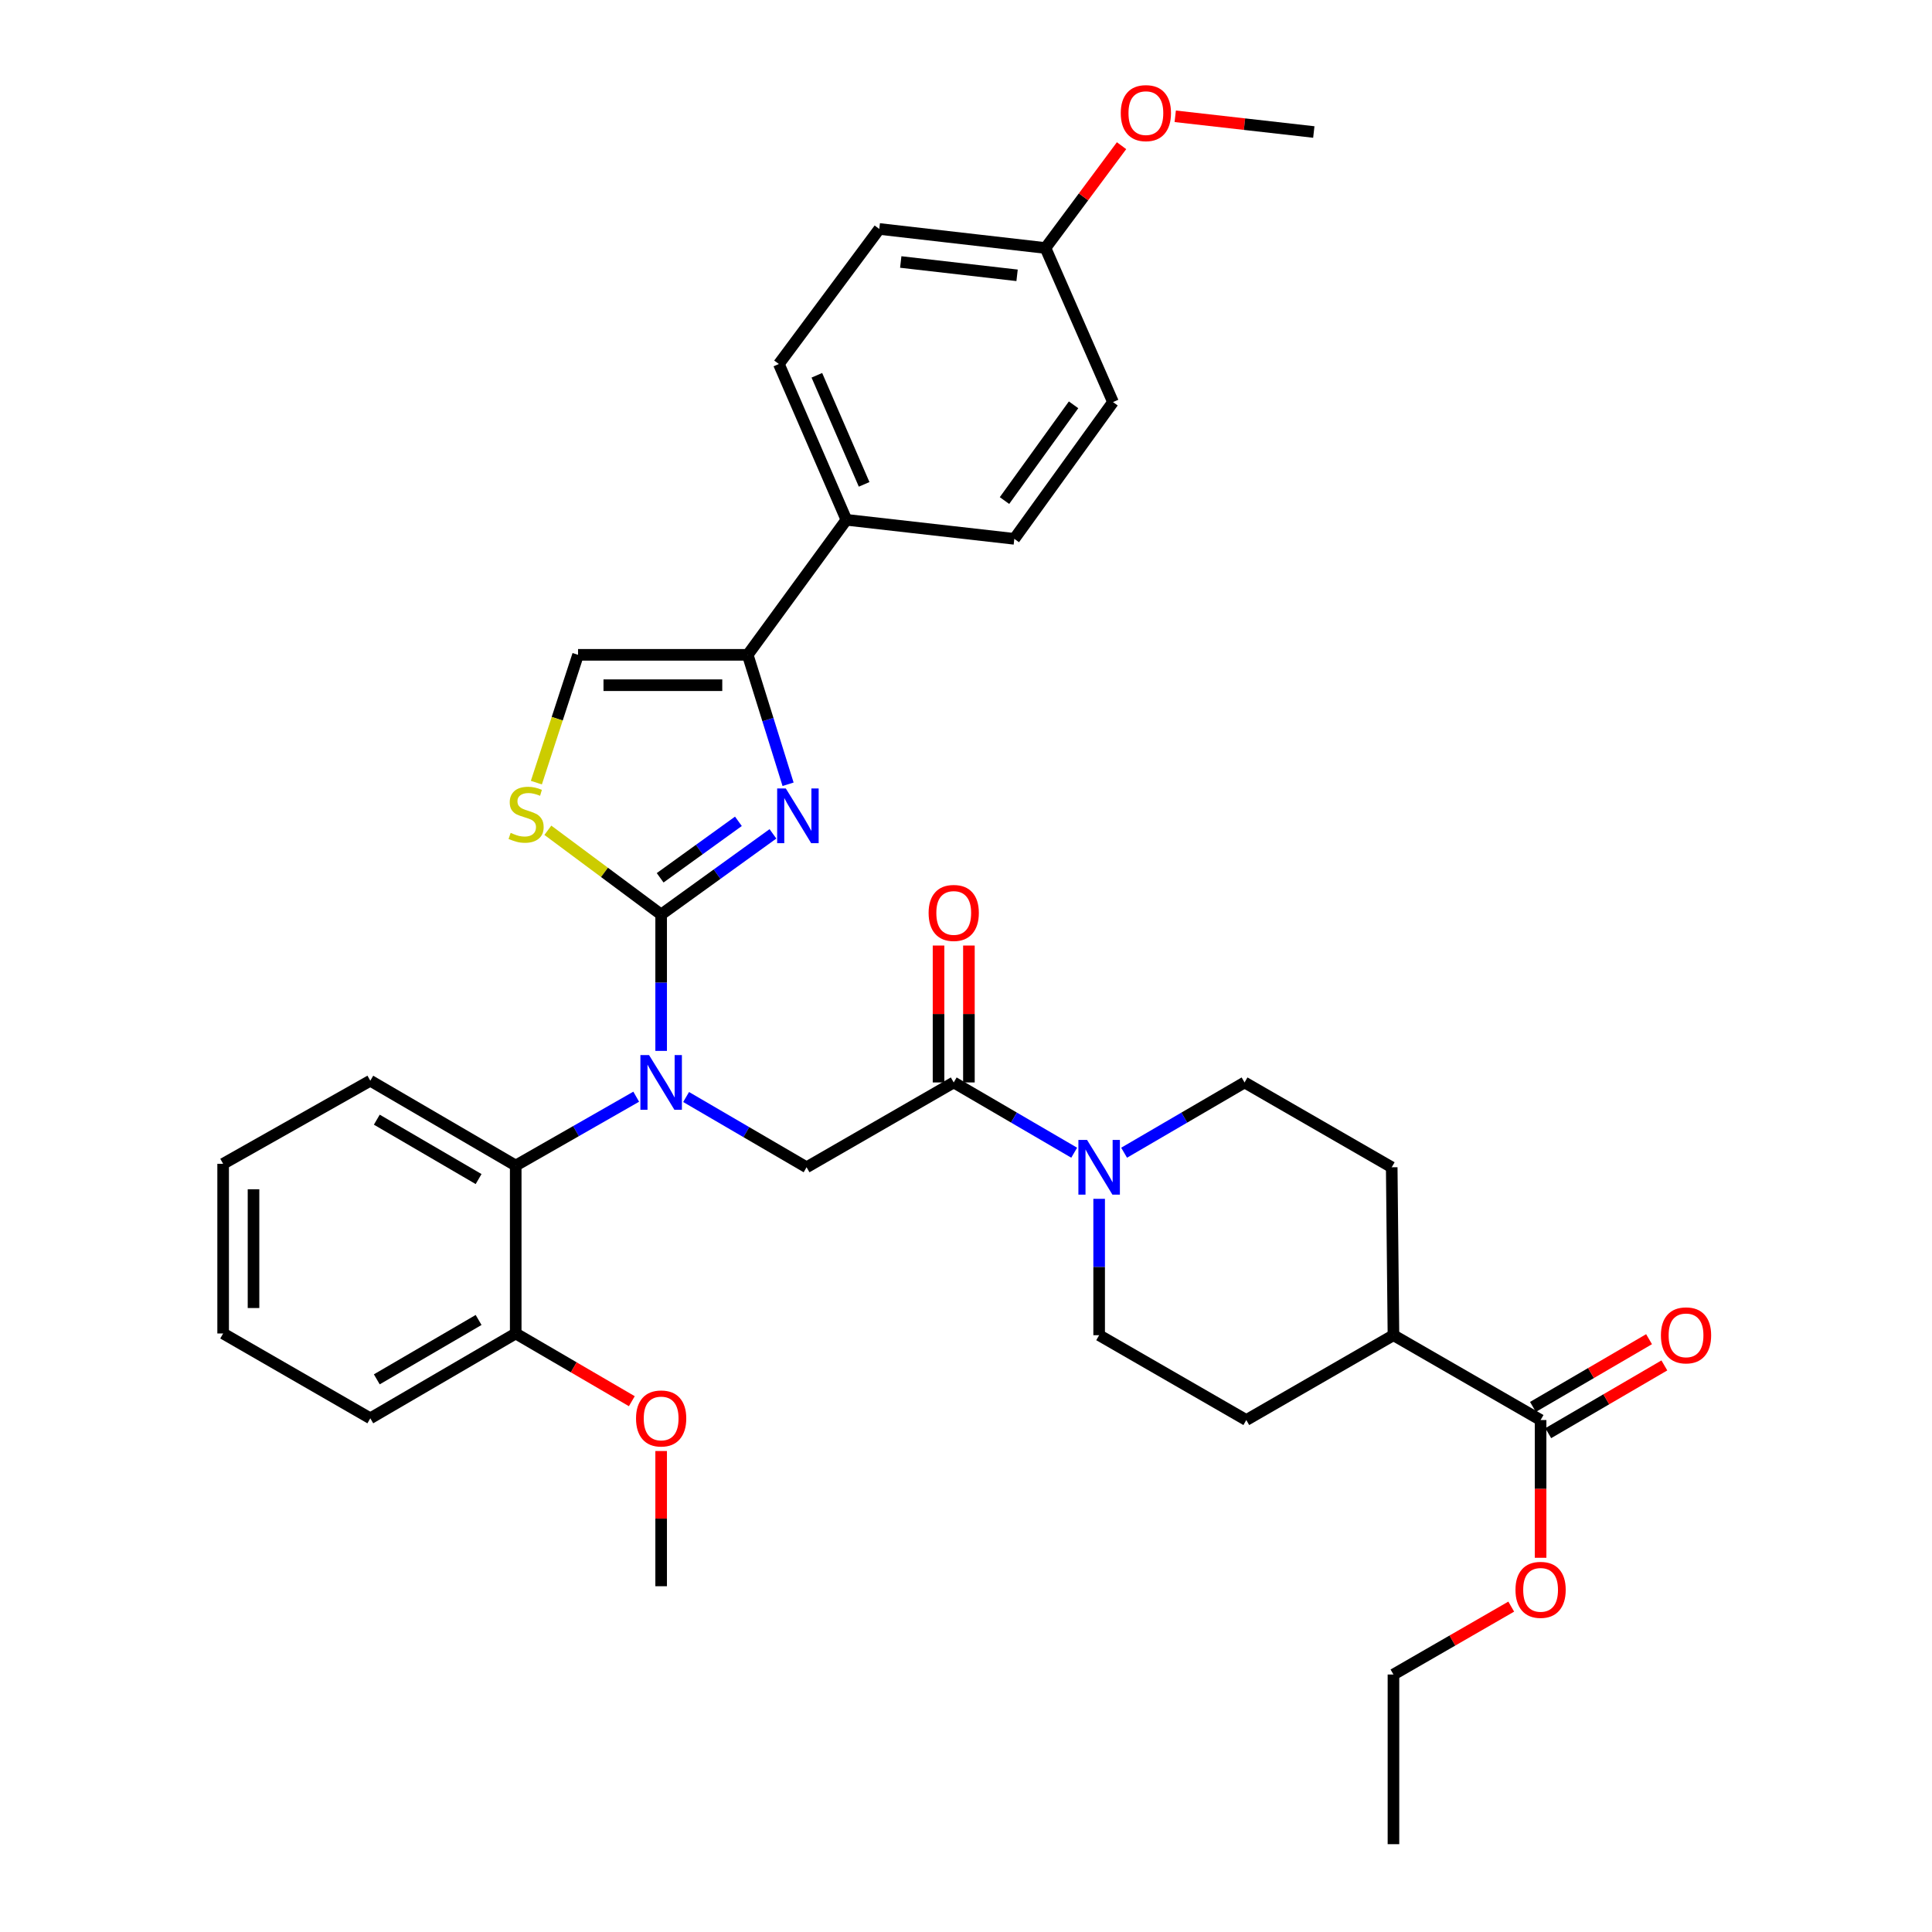 <?xml version='1.0' encoding='iso-8859-1'?>
<svg version='1.1' baseProfile='full'
              xmlns='http://www.w3.org/2000/svg'
                      xmlns:rdkit='http://www.rdkit.org/xml'
                      xmlns:xlink='http://www.w3.org/1999/xlink'
                  xml:space='preserve'
width='1000px' height='1000px' viewBox='0 0 1000 1000'>
<!-- END OF HEADER -->
<rect style='opacity:1.0;fill:#FFFFFF;stroke:none' width='1000' height='1000' x='0' y='0'> </rect>
<path class='bond-0' d='M 501.507,560.273 L 501.507,524.842' style='fill:none;fill-rule:evenodd;stroke:#000000;stroke-width:6px;stroke-linecap:butt;stroke-linejoin:miter;stroke-opacity:1' />
<path class='bond-0' d='M 501.507,524.842 L 501.507,489.41' style='fill:none;fill-rule:evenodd;stroke:#FF0000;stroke-width:6px;stroke-linecap:butt;stroke-linejoin:miter;stroke-opacity:1' />
<path class='bond-0' d='M 485.786,560.273 L 485.786,524.842' style='fill:none;fill-rule:evenodd;stroke:#000000;stroke-width:6px;stroke-linecap:butt;stroke-linejoin:miter;stroke-opacity:1' />
<path class='bond-0' d='M 485.786,524.842 L 485.786,489.41' style='fill:none;fill-rule:evenodd;stroke:#FF0000;stroke-width:6px;stroke-linecap:butt;stroke-linejoin:miter;stroke-opacity:1' />
<path class='bond-1' d='M 493.647,560.273 L 524.822,578.458' style='fill:none;fill-rule:evenodd;stroke:#000000;stroke-width:6px;stroke-linecap:butt;stroke-linejoin:miter;stroke-opacity:1' />
<path class='bond-1' d='M 524.822,578.458 L 555.997,596.643' style='fill:none;fill-rule:evenodd;stroke:#0000FF;stroke-width:6px;stroke-linecap:butt;stroke-linejoin:miter;stroke-opacity:1' />
<path class='bond-2' d='M 493.647,560.273 L 417.479,604.178' style='fill:none;fill-rule:evenodd;stroke:#000000;stroke-width:6px;stroke-linecap:butt;stroke-linejoin:miter;stroke-opacity:1' />
<path class='bond-3' d='M 581.833,596.643 L 613.008,578.458' style='fill:none;fill-rule:evenodd;stroke:#0000FF;stroke-width:6px;stroke-linecap:butt;stroke-linejoin:miter;stroke-opacity:1' />
<path class='bond-3' d='M 613.008,578.458 L 644.183,560.273' style='fill:none;fill-rule:evenodd;stroke:#000000;stroke-width:6px;stroke-linecap:butt;stroke-linejoin:miter;stroke-opacity:1' />
<path class='bond-4' d='M 568.915,620.511 L 568.915,655.805' style='fill:none;fill-rule:evenodd;stroke:#0000FF;stroke-width:6px;stroke-linecap:butt;stroke-linejoin:miter;stroke-opacity:1' />
<path class='bond-4' d='M 568.915,655.805 L 568.915,691.098' style='fill:none;fill-rule:evenodd;stroke:#000000;stroke-width:6px;stroke-linecap:butt;stroke-linejoin:miter;stroke-opacity:1' />
<path class='bond-5' d='M 801.371,741.801 L 831.42,724.272' style='fill:none;fill-rule:evenodd;stroke:#000000;stroke-width:6px;stroke-linecap:butt;stroke-linejoin:miter;stroke-opacity:1' />
<path class='bond-5' d='M 831.42,724.272 L 861.469,706.742' style='fill:none;fill-rule:evenodd;stroke:#FF0000;stroke-width:6px;stroke-linecap:butt;stroke-linejoin:miter;stroke-opacity:1' />
<path class='bond-5' d='M 793.449,728.222 L 823.498,710.692' style='fill:none;fill-rule:evenodd;stroke:#000000;stroke-width:6px;stroke-linecap:butt;stroke-linejoin:miter;stroke-opacity:1' />
<path class='bond-5' d='M 823.498,710.692 L 853.547,693.163' style='fill:none;fill-rule:evenodd;stroke:#FF0000;stroke-width:6px;stroke-linecap:butt;stroke-linejoin:miter;stroke-opacity:1' />
<path class='bond-6' d='M 797.41,735.011 L 721.251,691.098' style='fill:none;fill-rule:evenodd;stroke:#000000;stroke-width:6px;stroke-linecap:butt;stroke-linejoin:miter;stroke-opacity:1' />
<path class='bond-7' d='M 797.41,735.011 L 797.41,770.659' style='fill:none;fill-rule:evenodd;stroke:#000000;stroke-width:6px;stroke-linecap:butt;stroke-linejoin:miter;stroke-opacity:1' />
<path class='bond-7' d='M 797.41,770.659 L 797.41,806.306' style='fill:none;fill-rule:evenodd;stroke:#FF0000;stroke-width:6px;stroke-linecap:butt;stroke-linejoin:miter;stroke-opacity:1' />
<path class='bond-8' d='M 407.903,405.936 L 397.459,372.438' style='fill:none;fill-rule:evenodd;stroke:#0000FF;stroke-width:6px;stroke-linecap:butt;stroke-linejoin:miter;stroke-opacity:1' />
<path class='bond-8' d='M 397.459,372.438 L 387.015,338.94' style='fill:none;fill-rule:evenodd;stroke:#000000;stroke-width:6px;stroke-linecap:butt;stroke-linejoin:miter;stroke-opacity:1' />
<path class='bond-9' d='M 400.076,431.602 L 371.143,452.478' style='fill:none;fill-rule:evenodd;stroke:#0000FF;stroke-width:6px;stroke-linecap:butt;stroke-linejoin:miter;stroke-opacity:1' />
<path class='bond-9' d='M 371.143,452.478 L 342.21,473.354' style='fill:none;fill-rule:evenodd;stroke:#000000;stroke-width:6px;stroke-linecap:butt;stroke-linejoin:miter;stroke-opacity:1' />
<path class='bond-9' d='M 382.198,425.116 L 361.945,439.729' style='fill:none;fill-rule:evenodd;stroke:#0000FF;stroke-width:6px;stroke-linecap:butt;stroke-linejoin:miter;stroke-opacity:1' />
<path class='bond-9' d='M 361.945,439.729 L 341.692,454.343' style='fill:none;fill-rule:evenodd;stroke:#000000;stroke-width:6px;stroke-linecap:butt;stroke-linejoin:miter;stroke-opacity:1' />
<path class='bond-10' d='M 387.015,338.94 L 438.091,269.052' style='fill:none;fill-rule:evenodd;stroke:#000000;stroke-width:6px;stroke-linecap:butt;stroke-linejoin:miter;stroke-opacity:1' />
<path class='bond-11' d='M 387.015,338.94 L 299.196,338.94' style='fill:none;fill-rule:evenodd;stroke:#000000;stroke-width:6px;stroke-linecap:butt;stroke-linejoin:miter;stroke-opacity:1' />
<path class='bond-11' d='M 373.842,354.661 L 312.369,354.661' style='fill:none;fill-rule:evenodd;stroke:#000000;stroke-width:6px;stroke-linecap:butt;stroke-linejoin:miter;stroke-opacity:1' />
<path class='bond-12' d='M 299.196,338.94 L 288.411,372.016' style='fill:none;fill-rule:evenodd;stroke:#000000;stroke-width:6px;stroke-linecap:butt;stroke-linejoin:miter;stroke-opacity:1' />
<path class='bond-12' d='M 288.411,372.016 L 277.625,405.091' style='fill:none;fill-rule:evenodd;stroke:#CCCC00;stroke-width:6px;stroke-linecap:butt;stroke-linejoin:miter;stroke-opacity:1' />
<path class='bond-13' d='M 283.571,429.75 L 312.891,451.552' style='fill:none;fill-rule:evenodd;stroke:#CCCC00;stroke-width:6px;stroke-linecap:butt;stroke-linejoin:miter;stroke-opacity:1' />
<path class='bond-13' d='M 312.891,451.552 L 342.21,473.354' style='fill:none;fill-rule:evenodd;stroke:#000000;stroke-width:6px;stroke-linecap:butt;stroke-linejoin:miter;stroke-opacity:1' />
<path class='bond-14' d='M 342.21,473.354 L 342.21,508.647' style='fill:none;fill-rule:evenodd;stroke:#000000;stroke-width:6px;stroke-linecap:butt;stroke-linejoin:miter;stroke-opacity:1' />
<path class='bond-14' d='M 342.21,508.647 L 342.21,543.94' style='fill:none;fill-rule:evenodd;stroke:#0000FF;stroke-width:6px;stroke-linecap:butt;stroke-linejoin:miter;stroke-opacity:1' />
<path class='bond-15' d='M 329.303,567.649 L 298.118,585.468' style='fill:none;fill-rule:evenodd;stroke:#0000FF;stroke-width:6px;stroke-linecap:butt;stroke-linejoin:miter;stroke-opacity:1' />
<path class='bond-15' d='M 298.118,585.468 L 266.933,603.288' style='fill:none;fill-rule:evenodd;stroke:#000000;stroke-width:6px;stroke-linecap:butt;stroke-linejoin:miter;stroke-opacity:1' />
<path class='bond-16' d='M 355.129,567.809 L 386.304,585.994' style='fill:none;fill-rule:evenodd;stroke:#0000FF;stroke-width:6px;stroke-linecap:butt;stroke-linejoin:miter;stroke-opacity:1' />
<path class='bond-16' d='M 386.304,585.994 L 417.479,604.178' style='fill:none;fill-rule:evenodd;stroke:#000000;stroke-width:6px;stroke-linecap:butt;stroke-linejoin:miter;stroke-opacity:1' />
<path class='bond-17' d='M 438.091,269.052 L 403.138,188.404' style='fill:none;fill-rule:evenodd;stroke:#000000;stroke-width:6px;stroke-linecap:butt;stroke-linejoin:miter;stroke-opacity:1' />
<path class='bond-17' d='M 447.272,250.703 L 422.805,194.249' style='fill:none;fill-rule:evenodd;stroke:#000000;stroke-width:6px;stroke-linecap:butt;stroke-linejoin:miter;stroke-opacity:1' />
<path class='bond-18' d='M 438.091,269.052 L 525.01,278.904' style='fill:none;fill-rule:evenodd;stroke:#000000;stroke-width:6px;stroke-linecap:butt;stroke-linejoin:miter;stroke-opacity:1' />
<path class='bond-19' d='M 403.138,188.404 L 455.113,118.507' style='fill:none;fill-rule:evenodd;stroke:#000000;stroke-width:6px;stroke-linecap:butt;stroke-linejoin:miter;stroke-opacity:1' />
<path class='bond-20' d='M 266.933,603.288 L 191.665,559.374' style='fill:none;fill-rule:evenodd;stroke:#000000;stroke-width:6px;stroke-linecap:butt;stroke-linejoin:miter;stroke-opacity:1' />
<path class='bond-20' d='M 247.721,610.279 L 195.033,579.54' style='fill:none;fill-rule:evenodd;stroke:#000000;stroke-width:6px;stroke-linecap:butt;stroke-linejoin:miter;stroke-opacity:1' />
<path class='bond-21' d='M 266.933,603.288 L 266.933,690.207' style='fill:none;fill-rule:evenodd;stroke:#000000;stroke-width:6px;stroke-linecap:butt;stroke-linejoin:miter;stroke-opacity:1' />
<path class='bond-22' d='M 191.665,559.374 L 115.497,602.388' style='fill:none;fill-rule:evenodd;stroke:#000000;stroke-width:6px;stroke-linecap:butt;stroke-linejoin:miter;stroke-opacity:1' />
<path class='bond-23' d='M 115.497,602.388 L 115.497,690.207' style='fill:none;fill-rule:evenodd;stroke:#000000;stroke-width:6px;stroke-linecap:butt;stroke-linejoin:miter;stroke-opacity:1' />
<path class='bond-23' d='M 131.218,615.561 L 131.218,677.034' style='fill:none;fill-rule:evenodd;stroke:#000000;stroke-width:6px;stroke-linecap:butt;stroke-linejoin:miter;stroke-opacity:1' />
<path class='bond-24' d='M 115.497,690.207 L 191.665,734.112' style='fill:none;fill-rule:evenodd;stroke:#000000;stroke-width:6px;stroke-linecap:butt;stroke-linejoin:miter;stroke-opacity:1' />
<path class='bond-25' d='M 191.665,734.112 L 266.933,690.207' style='fill:none;fill-rule:evenodd;stroke:#000000;stroke-width:6px;stroke-linecap:butt;stroke-linejoin:miter;stroke-opacity:1' />
<path class='bond-25' d='M 195.034,713.947 L 247.722,683.213' style='fill:none;fill-rule:evenodd;stroke:#000000;stroke-width:6px;stroke-linecap:butt;stroke-linejoin:miter;stroke-opacity:1' />
<path class='bond-26' d='M 266.933,690.207 L 296.983,707.733' style='fill:none;fill-rule:evenodd;stroke:#000000;stroke-width:6px;stroke-linecap:butt;stroke-linejoin:miter;stroke-opacity:1' />
<path class='bond-26' d='M 296.983,707.733 L 327.032,725.259' style='fill:none;fill-rule:evenodd;stroke:#FF0000;stroke-width:6px;stroke-linecap:butt;stroke-linejoin:miter;stroke-opacity:1' />
<path class='bond-27' d='M 342.21,751.045 L 342.21,786.038' style='fill:none;fill-rule:evenodd;stroke:#FF0000;stroke-width:6px;stroke-linecap:butt;stroke-linejoin:miter;stroke-opacity:1' />
<path class='bond-27' d='M 342.21,786.038 L 342.21,821.031' style='fill:none;fill-rule:evenodd;stroke:#000000;stroke-width:6px;stroke-linecap:butt;stroke-linejoin:miter;stroke-opacity:1' />
<path class='bond-28' d='M 525.01,278.904 L 576.085,208.116' style='fill:none;fill-rule:evenodd;stroke:#000000;stroke-width:6px;stroke-linecap:butt;stroke-linejoin:miter;stroke-opacity:1' />
<path class='bond-28' d='M 519.922,259.087 L 555.675,209.535' style='fill:none;fill-rule:evenodd;stroke:#000000;stroke-width:6px;stroke-linecap:butt;stroke-linejoin:miter;stroke-opacity:1' />
<path class='bond-29' d='M 541.133,128.367 L 576.085,208.116' style='fill:none;fill-rule:evenodd;stroke:#000000;stroke-width:6px;stroke-linecap:butt;stroke-linejoin:miter;stroke-opacity:1' />
<path class='bond-30' d='M 541.133,128.367 L 560.823,101.887' style='fill:none;fill-rule:evenodd;stroke:#000000;stroke-width:6px;stroke-linecap:butt;stroke-linejoin:miter;stroke-opacity:1' />
<path class='bond-30' d='M 560.823,101.887 L 580.513,75.408' style='fill:none;fill-rule:evenodd;stroke:#FF0000;stroke-width:6px;stroke-linecap:butt;stroke-linejoin:miter;stroke-opacity:1' />
<path class='bond-31' d='M 541.133,128.367 L 455.113,118.507' style='fill:none;fill-rule:evenodd;stroke:#000000;stroke-width:6px;stroke-linecap:butt;stroke-linejoin:miter;stroke-opacity:1' />
<path class='bond-31' d='M 526.439,142.507 L 466.226,135.604' style='fill:none;fill-rule:evenodd;stroke:#000000;stroke-width:6px;stroke-linecap:butt;stroke-linejoin:miter;stroke-opacity:1' />
<path class='bond-32' d='M 608.295,60.193 L 644.161,64.262' style='fill:none;fill-rule:evenodd;stroke:#FF0000;stroke-width:6px;stroke-linecap:butt;stroke-linejoin:miter;stroke-opacity:1' />
<path class='bond-32' d='M 644.161,64.262 L 680.027,68.331' style='fill:none;fill-rule:evenodd;stroke:#000000;stroke-width:6px;stroke-linecap:butt;stroke-linejoin:miter;stroke-opacity:1' />
<path class='bond-33' d='M 721.251,691.098 L 720.351,604.178' style='fill:none;fill-rule:evenodd;stroke:#000000;stroke-width:6px;stroke-linecap:butt;stroke-linejoin:miter;stroke-opacity:1' />
<path class='bond-34' d='M 721.251,691.098 L 645.083,735.011' style='fill:none;fill-rule:evenodd;stroke:#000000;stroke-width:6px;stroke-linecap:butt;stroke-linejoin:miter;stroke-opacity:1' />
<path class='bond-35' d='M 782.212,831.583 L 751.731,849.155' style='fill:none;fill-rule:evenodd;stroke:#FF0000;stroke-width:6px;stroke-linecap:butt;stroke-linejoin:miter;stroke-opacity:1' />
<path class='bond-35' d='M 751.731,849.155 L 721.251,866.727' style='fill:none;fill-rule:evenodd;stroke:#000000;stroke-width:6px;stroke-linecap:butt;stroke-linejoin:miter;stroke-opacity:1' />
<path class='bond-36' d='M 644.183,560.273 L 720.351,604.178' style='fill:none;fill-rule:evenodd;stroke:#000000;stroke-width:6px;stroke-linecap:butt;stroke-linejoin:miter;stroke-opacity:1' />
<path class='bond-37' d='M 568.915,691.098 L 645.083,735.011' style='fill:none;fill-rule:evenodd;stroke:#000000;stroke-width:6px;stroke-linecap:butt;stroke-linejoin:miter;stroke-opacity:1' />
<path class='bond-38' d='M 721.251,866.727 L 721.251,954.545' style='fill:none;fill-rule:evenodd;stroke:#000000;stroke-width:6px;stroke-linecap:butt;stroke-linejoin:miter;stroke-opacity:1' />
<path  class='atom-1' d='M 480.647 472.535
Q 480.647 465.735, 484.007 461.935
Q 487.367 458.135, 493.647 458.135
Q 499.927 458.135, 503.287 461.935
Q 506.647 465.735, 506.647 472.535
Q 506.647 479.415, 503.247 483.335
Q 499.847 487.215, 493.647 487.215
Q 487.407 487.215, 484.007 483.335
Q 480.647 479.455, 480.647 472.535
M 493.647 484.015
Q 497.967 484.015, 500.287 481.135
Q 502.647 478.215, 502.647 472.535
Q 502.647 466.975, 500.287 464.175
Q 497.967 461.335, 493.647 461.335
Q 489.327 461.335, 486.967 464.135
Q 484.647 466.935, 484.647 472.535
Q 484.647 478.255, 486.967 481.135
Q 489.327 484.015, 493.647 484.015
' fill='#FF0000'/>
<path  class='atom-2' d='M 562.655 590.018
L 571.935 605.018
Q 572.855 606.498, 574.335 609.178
Q 575.815 611.858, 575.895 612.018
L 575.895 590.018
L 579.655 590.018
L 579.655 618.338
L 575.775 618.338
L 565.815 601.938
Q 564.655 600.018, 563.415 597.818
Q 562.215 595.618, 561.855 594.938
L 561.855 618.338
L 558.175 618.338
L 558.175 590.018
L 562.655 590.018
' fill='#0000FF'/>
<path  class='atom-4' d='M 859.687 691.178
Q 859.687 684.378, 863.047 680.578
Q 866.407 676.778, 872.687 676.778
Q 878.967 676.778, 882.327 680.578
Q 885.687 684.378, 885.687 691.178
Q 885.687 698.058, 882.287 701.978
Q 878.887 705.858, 872.687 705.858
Q 866.447 705.858, 863.047 701.978
Q 859.687 698.098, 859.687 691.178
M 872.687 702.658
Q 877.007 702.658, 879.327 699.778
Q 881.687 696.858, 881.687 691.178
Q 881.687 685.618, 879.327 682.818
Q 877.007 679.978, 872.687 679.978
Q 868.367 679.978, 866.007 682.778
Q 863.687 685.578, 863.687 691.178
Q 863.687 696.898, 866.007 699.778
Q 868.367 702.658, 872.687 702.658
' fill='#FF0000'/>
<path  class='atom-5' d='M 406.738 408.119
L 416.018 423.119
Q 416.938 424.599, 418.418 427.279
Q 419.898 429.959, 419.978 430.119
L 419.978 408.119
L 423.738 408.119
L 423.738 436.439
L 419.858 436.439
L 409.898 420.039
Q 408.738 418.119, 407.498 415.919
Q 406.298 413.719, 405.938 413.039
L 405.938 436.439
L 402.258 436.439
L 402.258 408.119
L 406.738 408.119
' fill='#0000FF'/>
<path  class='atom-8' d='M 264.313 431.099
Q 264.633 431.219, 265.953 431.779
Q 267.273 432.339, 268.713 432.699
Q 270.193 433.019, 271.633 433.019
Q 274.313 433.019, 275.873 431.739
Q 277.433 430.419, 277.433 428.139
Q 277.433 426.579, 276.633 425.619
Q 275.873 424.659, 274.673 424.139
Q 273.473 423.619, 271.473 423.019
Q 268.953 422.259, 267.433 421.539
Q 265.953 420.819, 264.873 419.299
Q 263.833 417.779, 263.833 415.219
Q 263.833 411.659, 266.233 409.459
Q 268.673 407.259, 273.473 407.259
Q 276.753 407.259, 280.473 408.819
L 279.553 411.899
Q 276.153 410.499, 273.593 410.499
Q 270.833 410.499, 269.313 411.659
Q 267.793 412.779, 267.833 414.739
Q 267.833 416.259, 268.593 417.179
Q 269.393 418.099, 270.513 418.619
Q 271.673 419.139, 273.593 419.739
Q 276.153 420.539, 277.673 421.339
Q 279.193 422.139, 280.273 423.779
Q 281.393 425.379, 281.393 428.139
Q 281.393 432.059, 278.753 434.179
Q 276.153 436.259, 271.793 436.259
Q 269.273 436.259, 267.353 435.699
Q 265.473 435.179, 263.233 434.259
L 264.313 431.099
' fill='#CCCC00'/>
<path  class='atom-10' d='M 335.95 546.113
L 345.23 561.113
Q 346.15 562.593, 347.63 565.273
Q 349.11 567.953, 349.19 568.113
L 349.19 546.113
L 352.95 546.113
L 352.95 574.433
L 349.07 574.433
L 339.11 558.033
Q 337.95 556.113, 336.71 553.913
Q 335.51 551.713, 335.15 551.033
L 335.15 574.433
L 331.47 574.433
L 331.47 546.113
L 335.95 546.113
' fill='#0000FF'/>
<path  class='atom-19' d='M 329.21 734.192
Q 329.21 727.392, 332.57 723.592
Q 335.93 719.792, 342.21 719.792
Q 348.49 719.792, 351.85 723.592
Q 355.21 727.392, 355.21 734.192
Q 355.21 741.072, 351.81 744.992
Q 348.41 748.872, 342.21 748.872
Q 335.97 748.872, 332.57 744.992
Q 329.21 741.112, 329.21 734.192
M 342.21 745.672
Q 346.53 745.672, 348.85 742.792
Q 351.21 739.872, 351.21 734.192
Q 351.21 728.632, 348.85 725.832
Q 346.53 722.992, 342.21 722.992
Q 337.89 722.992, 335.53 725.792
Q 333.21 728.592, 333.21 734.192
Q 333.21 739.912, 335.53 742.792
Q 337.89 745.672, 342.21 745.672
' fill='#FF0000'/>
<path  class='atom-25' d='M 580.108 58.55
Q 580.108 51.75, 583.468 47.95
Q 586.828 44.15, 593.108 44.15
Q 599.388 44.15, 602.748 47.95
Q 606.108 51.75, 606.108 58.55
Q 606.108 65.43, 602.708 69.35
Q 599.308 73.23, 593.108 73.23
Q 586.868 73.23, 583.468 69.35
Q 580.108 65.47, 580.108 58.55
M 593.108 70.03
Q 597.428 70.03, 599.748 67.15
Q 602.108 64.23, 602.108 58.55
Q 602.108 52.99, 599.748 50.19
Q 597.428 47.35, 593.108 47.35
Q 588.788 47.35, 586.428 50.15
Q 584.108 52.95, 584.108 58.55
Q 584.108 64.27, 586.428 67.15
Q 588.788 70.03, 593.108 70.03
' fill='#FF0000'/>
<path  class='atom-29' d='M 784.41 822.902
Q 784.41 816.102, 787.77 812.302
Q 791.13 808.502, 797.41 808.502
Q 803.69 808.502, 807.05 812.302
Q 810.41 816.102, 810.41 822.902
Q 810.41 829.782, 807.01 833.702
Q 803.61 837.582, 797.41 837.582
Q 791.17 837.582, 787.77 833.702
Q 784.41 829.822, 784.41 822.902
M 797.41 834.382
Q 801.73 834.382, 804.05 831.502
Q 806.41 828.582, 806.41 822.902
Q 806.41 817.342, 804.05 814.542
Q 801.73 811.702, 797.41 811.702
Q 793.09 811.702, 790.73 814.502
Q 788.41 817.302, 788.41 822.902
Q 788.41 828.622, 790.73 831.502
Q 793.09 834.382, 797.41 834.382
' fill='#FF0000'/>
</svg>
